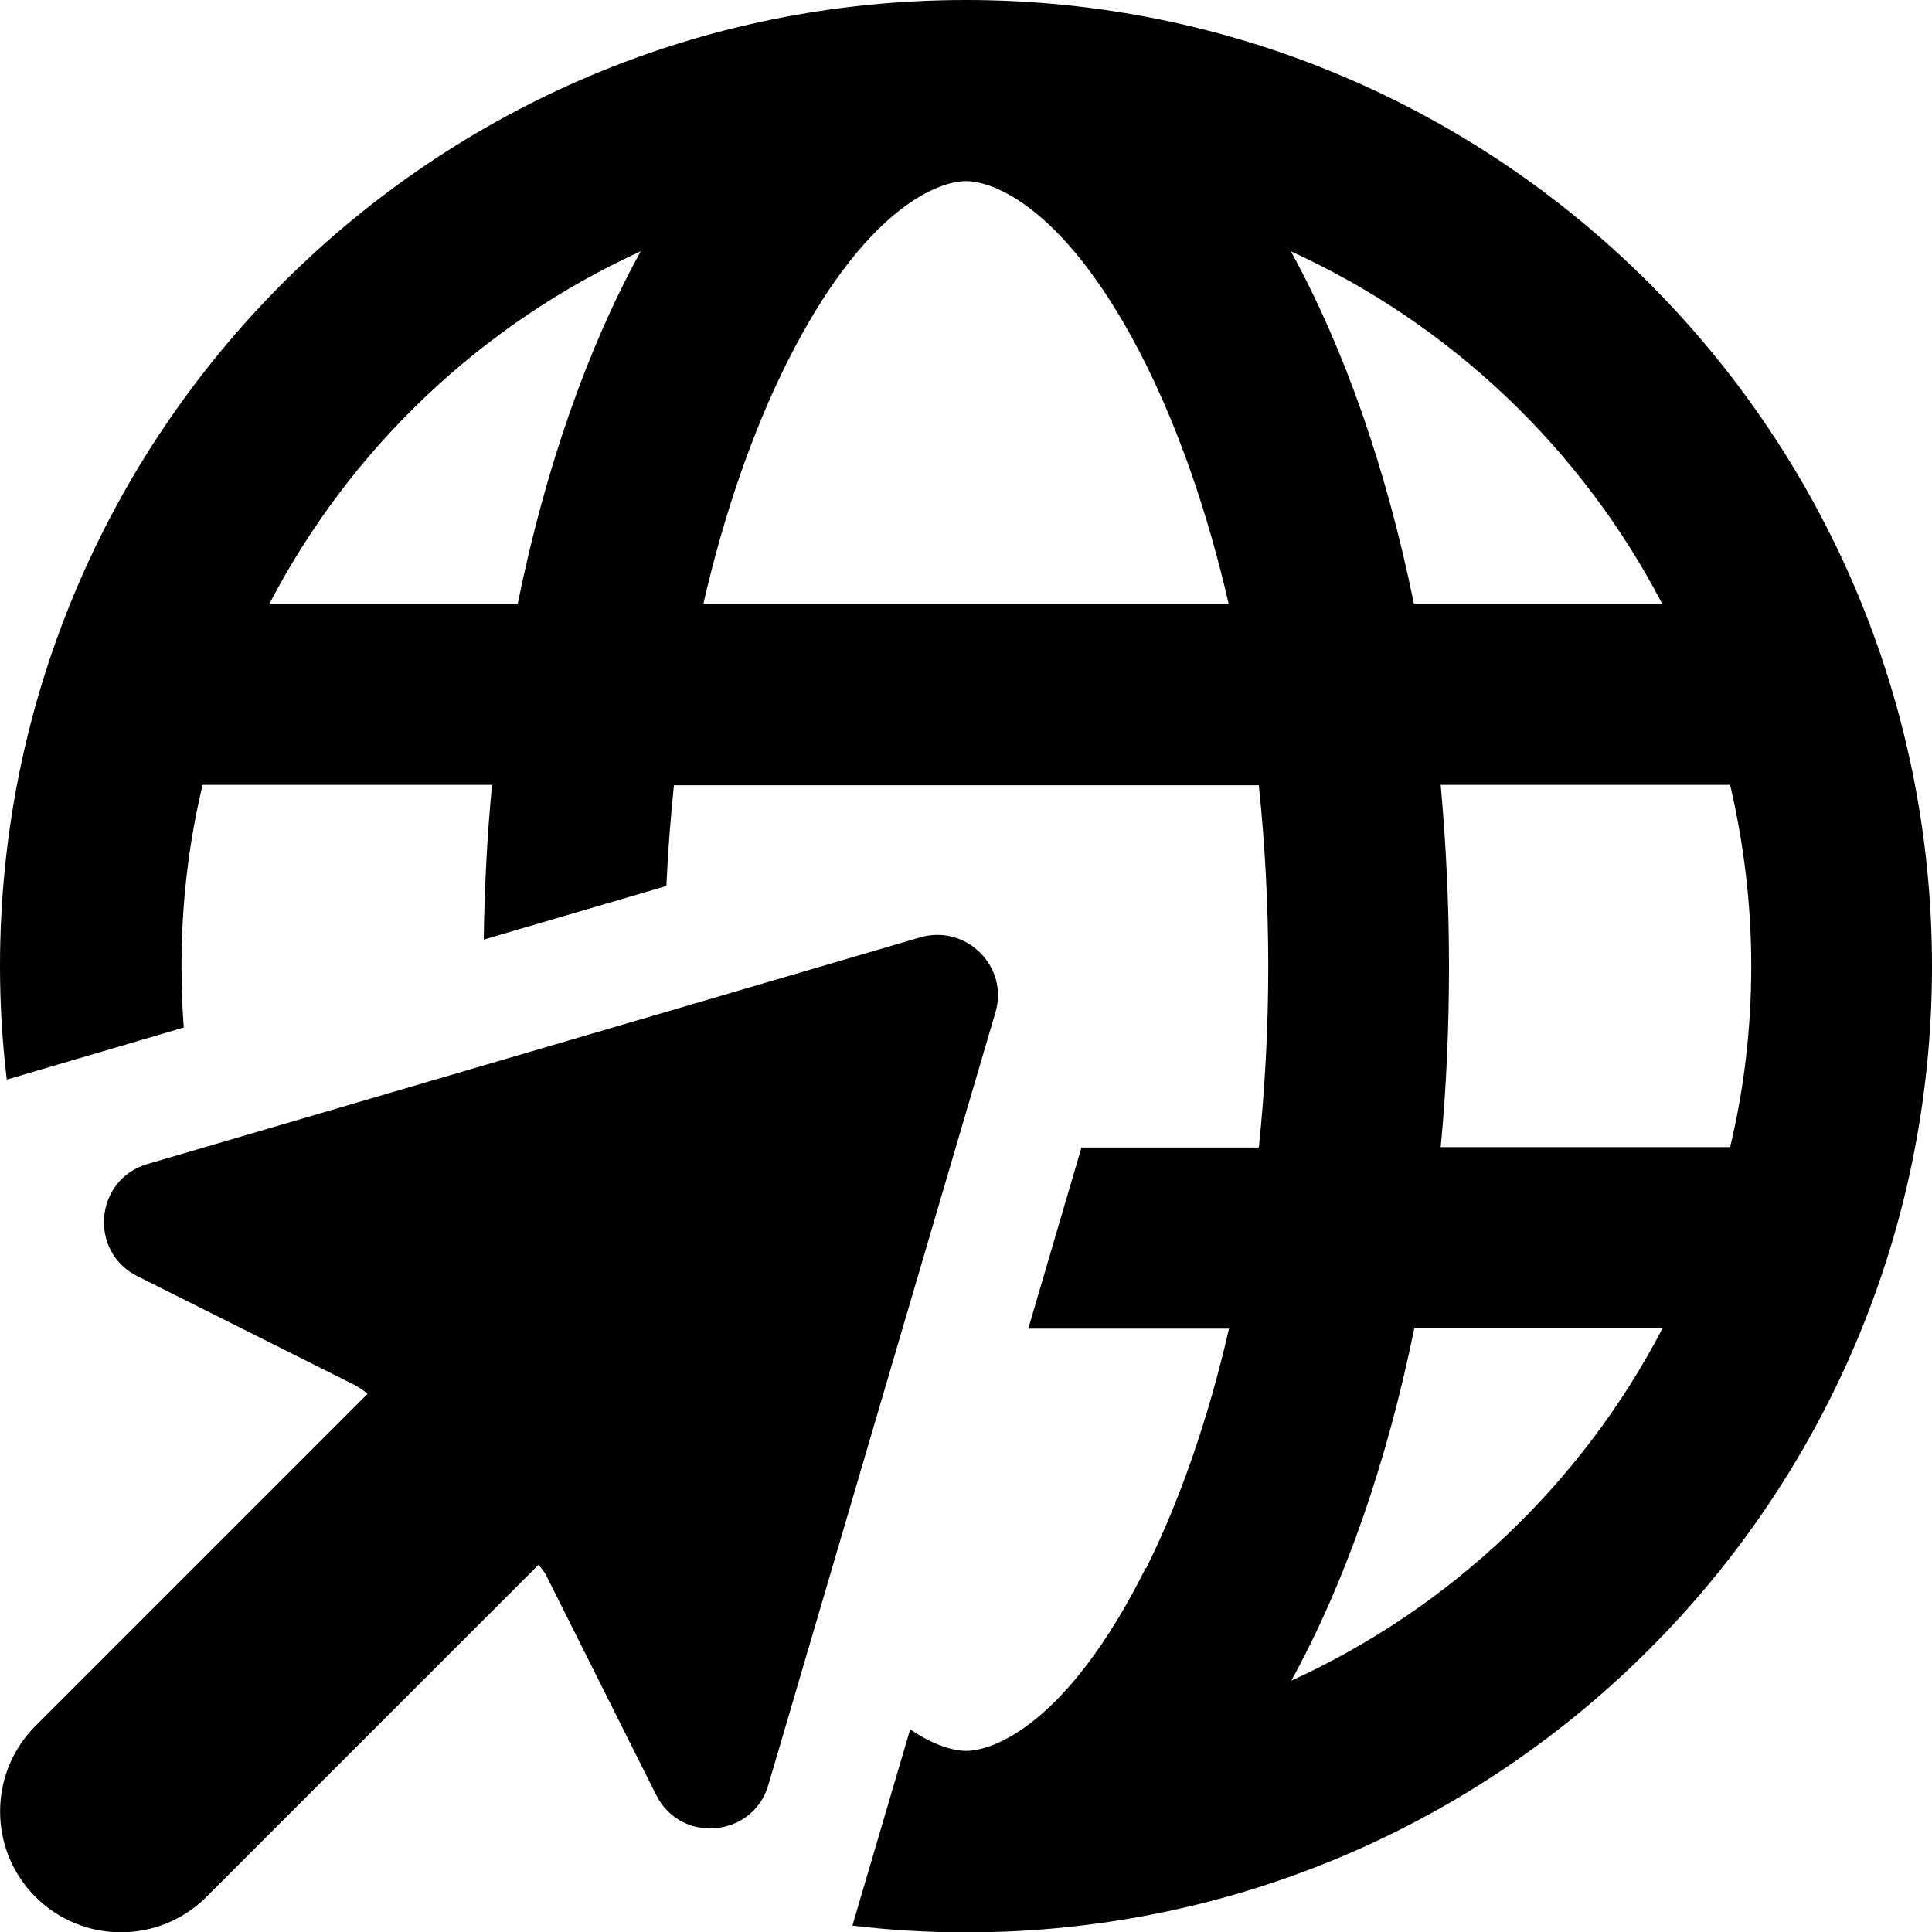 <?xml version="1.0" encoding="UTF-8"?>
<svg data-bbox="0 0 512 512.1" viewBox="0 0 512 512" xmlns="http://www.w3.org/2000/svg" data-type="shape">
    <g>
        <path d="M303.6 415.6C283 456.8 263.4 464 256 464c-3.1 0-8.3-1.3-14.8-5.7l-15.3 52c9.9 1.2 19.9 1.8 30.1 1.8 141.4 0 256-114.6 256-256S397.4 0 256 0 0 114.6 0 256c0 10.2.6 20.2 1.8 30.1l46.9-13.8c-.4-5.4-.6-10.8-.6-16.3 0-16.5 1.9-32.6 5.6-48h76.7c-1.3 13.3-2 27-2.2 41l48.4-14.2c.4-9.1 1.1-18 2-26.7h155c1.6 15.3 2.5 31.4 2.5 48s-.9 32.7-2.5 48h-47l-14.1 48h53.2c-5.6 24.4-13.2 45.9-22 63.6zM208.4 96.4C229 55.2 248.6 48 256 48s27 7.2 47.6 48.4c8.8 17.7 16.4 39.2 22 63.6H186.4c5.6-24.4 13.2-45.9 22-63.6M384 256c0-16.4-.8-32.5-2.2-48h76.7c3.6 15.4 5.6 31.5 5.6 48s-1.9 32.6-5.6 48h-76.7c1.5-15.5 2.2-31.6 2.2-48m-9.3-96c-7.3-35.9-18.5-67.7-32.6-93.4 42.3 19.3 77 52.3 98.4 93.4h-65.9zm-303.3 0c21.4-41.1 56.1-74.1 98.4-93.4-14.1 25.6-25.3 57.5-32.6 93.4H71.3zm303.3 192h65.9c-21.4 41.1-56.1 74.1-98.4 93.4 14.1-25.6 25.3-57.5 32.6-93.4zM39 308.5c-13.9 4.1-15.6 23.2-2.6 29.7l57.3 28.7c1.3.7 2.6 1.5 3.7 2.5l-88 88c-12.5 12.5-12.5 32.8 0 45.3s32.8 12.5 45.3 0l88-88c1 1.1 1.9 2.3 2.5 3.7l28.7 57.3c6.5 13 25.6 11.3 29.7-2.6l60.2-204.8c3.6-12.1-7.7-23.4-19.9-19.9z"/>
    </g>
</svg>
